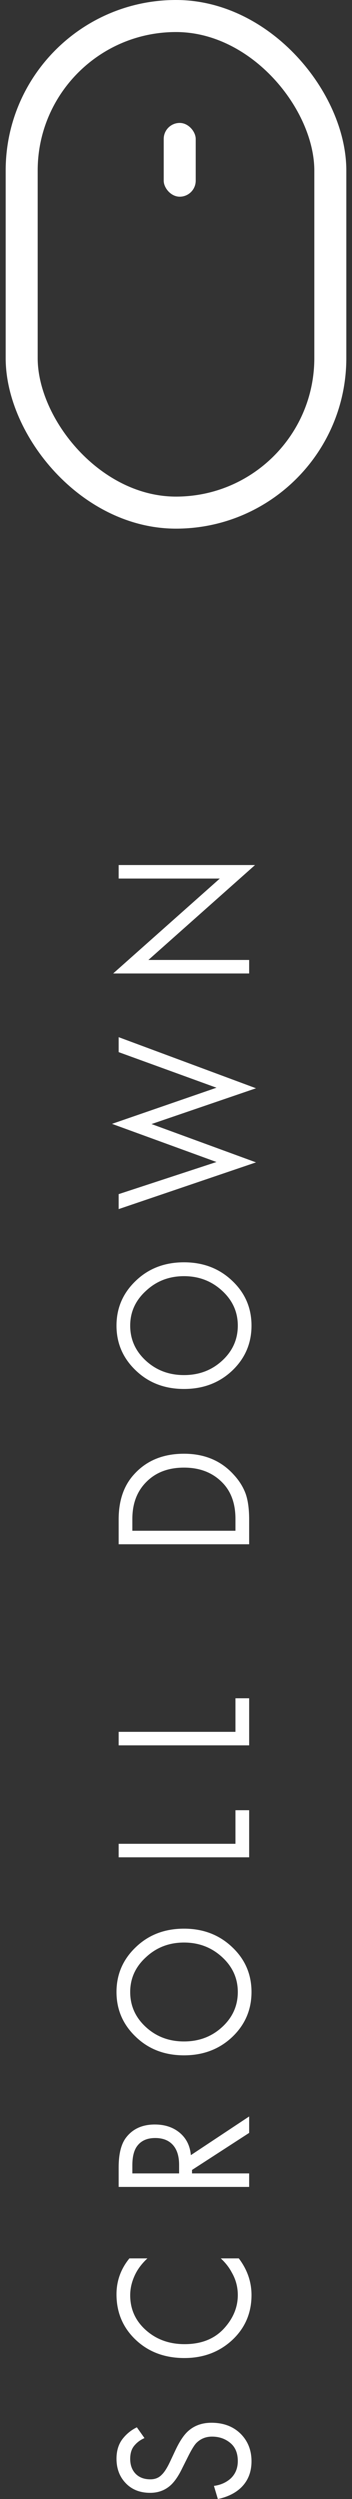 <?xml version="1.0" encoding="UTF-8"?> <svg xmlns="http://www.w3.org/2000/svg" width="22" height="156" viewBox="0 0 22 156" fill="none"><rect x="0" y="0" width="22" height="156" fill="#333333" stroke="none"/> <rect x="1.355" y="1" width="19.29" height="31" rx="9.645" stroke="white" stroke-width="2"></rect> <rect x="10.232" y="7.674" width="2" height="4.605" rx="1" fill="white"></rect> <path d="M8.553 151.522L9.03 152.195C8.785 152.301 8.582 152.449 8.418 152.639C8.231 152.844 8.137 153.129 8.137 153.493C8.137 153.881 8.251 154.192 8.48 154.428C8.708 154.656 9.014 154.77 9.397 154.77C9.69 154.77 9.927 154.675 10.106 154.485C10.269 154.333 10.44 154.067 10.62 153.687L10.962 152.958C11.215 152.419 11.472 152.027 11.732 151.784C12.124 151.42 12.617 151.238 13.212 151.238C13.962 151.238 14.569 151.465 15.034 151.921C15.491 152.377 15.719 152.95 15.719 153.642C15.719 154.318 15.499 154.868 15.058 155.294C14.7 155.635 14.219 155.871 13.616 156L13.371 155.18C13.778 155.126 14.125 154.975 14.41 154.724C14.712 154.443 14.863 154.078 14.863 153.63C14.863 153.136 14.708 152.76 14.398 152.502C14.08 152.236 13.697 152.103 13.249 152.103C12.874 152.103 12.556 152.229 12.295 152.479C12.156 152.609 11.969 152.912 11.732 153.391L11.39 154.074C11.178 154.515 10.954 154.853 10.717 155.089C10.359 155.438 9.914 155.613 9.385 155.613C8.757 155.613 8.251 155.415 7.868 155.02C7.477 154.618 7.281 154.105 7.281 153.482C7.281 152.996 7.404 152.59 7.648 152.263C7.893 151.944 8.194 151.697 8.553 151.522Z" fill="white"></path> <path d="M8.088 140.977L9.213 140.977C8.879 141.288 8.626 141.619 8.455 141.968C8.243 142.401 8.137 142.838 8.137 143.278C8.137 144.152 8.467 144.881 9.128 145.466C9.78 146.043 10.583 146.332 11.537 146.332C12.564 146.332 13.375 146.016 13.97 145.386C14.565 144.748 14.863 144.042 14.863 143.267C14.863 142.758 14.736 142.287 14.484 141.854C14.321 141.543 14.092 141.25 13.799 140.977L14.924 140.977C15.454 141.676 15.719 142.439 15.719 143.267C15.719 144.391 15.315 145.329 14.508 146.081C13.701 146.825 12.707 147.198 11.524 147.198C10.302 147.198 9.291 146.822 8.492 146.07C7.685 145.31 7.281 144.361 7.281 143.221C7.281 142.386 7.55 141.638 8.088 140.977Z" fill="white"></path> <path d="M7.416 136.516L7.416 135.297C7.416 134.469 7.567 133.854 7.868 133.452C8.284 132.897 8.887 132.62 9.678 132.62C10.306 132.62 10.827 132.794 11.243 133.144C11.651 133.493 11.879 133.957 11.928 134.534L15.572 132.118L15.572 133.144L12.001 135.457L12.001 135.673L15.572 135.673L15.572 136.516L7.416 136.516ZM8.272 135.673L11.194 135.673L11.194 135.138C11.194 134.606 11.068 134.196 10.815 133.907C10.554 133.611 10.183 133.463 9.702 133.463C9.148 133.463 8.749 133.664 8.504 134.067C8.349 134.333 8.272 134.697 8.272 135.161L8.272 135.673Z" fill="white"></path> <path d="M14.508 121.546C15.315 122.305 15.719 123.24 15.719 124.349C15.719 125.458 15.315 126.396 14.508 127.163C13.701 127.922 12.698 128.302 11.5 128.302C10.293 128.302 9.291 127.919 8.492 127.151C7.685 126.384 7.281 125.45 7.281 124.349C7.281 123.247 7.685 122.313 8.492 121.546C9.291 120.779 10.293 120.395 11.5 120.395C12.698 120.395 13.701 120.779 14.508 121.546ZM8.137 124.349C8.137 125.207 8.463 125.936 9.115 126.536C9.768 127.136 10.562 127.436 11.5 127.436C12.438 127.436 13.232 127.136 13.884 126.536C14.537 125.936 14.863 125.207 14.863 124.349C14.863 123.498 14.537 122.773 13.884 122.172C13.224 121.565 12.429 121.261 11.5 121.261C10.571 121.261 9.78 121.565 9.128 122.172C8.467 122.773 8.137 123.498 8.137 124.349Z" fill="white"></path> <path d="M7.416 115.941L7.416 115.098L14.716 115.098L14.716 113.001L15.572 113.001L15.572 115.941L7.416 115.941Z" fill="white"></path> <path d="M7.416 108.952L7.416 108.109L14.716 108.109L14.716 106.013L15.572 106.013L15.572 108.952L7.416 108.952Z" fill="white"></path> <path d="M15.572 96.399L7.416 96.399L7.416 94.849C7.416 93.68 7.734 92.745 8.37 92.046C9.144 91.18 10.188 90.748 11.5 90.748C12.796 90.748 13.84 91.192 14.63 92.081C14.957 92.438 15.197 92.825 15.352 93.243C15.499 93.66 15.572 94.2 15.572 94.861L15.572 96.399ZM8.272 95.556L14.716 95.556L14.716 94.815C14.716 93.911 14.472 93.186 13.982 92.639C13.363 91.955 12.535 91.614 11.5 91.614C10.53 91.614 9.751 91.906 9.164 92.491C8.569 93.076 8.272 93.85 8.272 94.815L8.272 95.556Z" fill="white"></path> <path d="M14.508 79.948C15.315 80.708 15.719 81.642 15.719 82.751C15.719 83.86 15.315 84.798 14.508 85.565C13.701 86.325 12.698 86.705 11.5 86.705C10.293 86.705 9.291 86.321 8.492 85.554C7.685 84.787 7.281 83.853 7.281 82.751C7.281 81.65 7.685 80.716 8.492 79.948C9.291 79.181 10.293 78.798 11.5 78.798C12.698 78.798 13.701 79.181 14.508 79.948ZM8.137 82.751C8.137 83.609 8.463 84.339 9.115 84.939C9.768 85.539 10.562 85.839 11.5 85.839C12.438 85.839 13.232 85.539 13.884 84.939C14.537 84.339 14.863 83.609 14.863 82.751C14.863 81.9 14.537 81.175 13.884 80.575C13.224 79.967 12.429 79.663 11.5 79.663C10.571 79.663 9.78 79.967 9.128 80.575C8.467 81.175 8.137 81.9 8.137 82.751Z" fill="white"></path> <path d="M7.416 75.477L7.416 74.543L13.53 72.537L7 70.156L13.53 67.9L7.416 65.678L7.416 64.744L16 67.934L9.47 70.168L16 72.56L7.416 75.477Z" fill="white"></path> <path d="M15.572 59.925L15.572 60.768L7.073 60.768L13.738 54.843L7.416 54.843L7.416 54L15.939 54L9.274 59.925L15.572 59.925Z" fill="white"></path> </svg> 